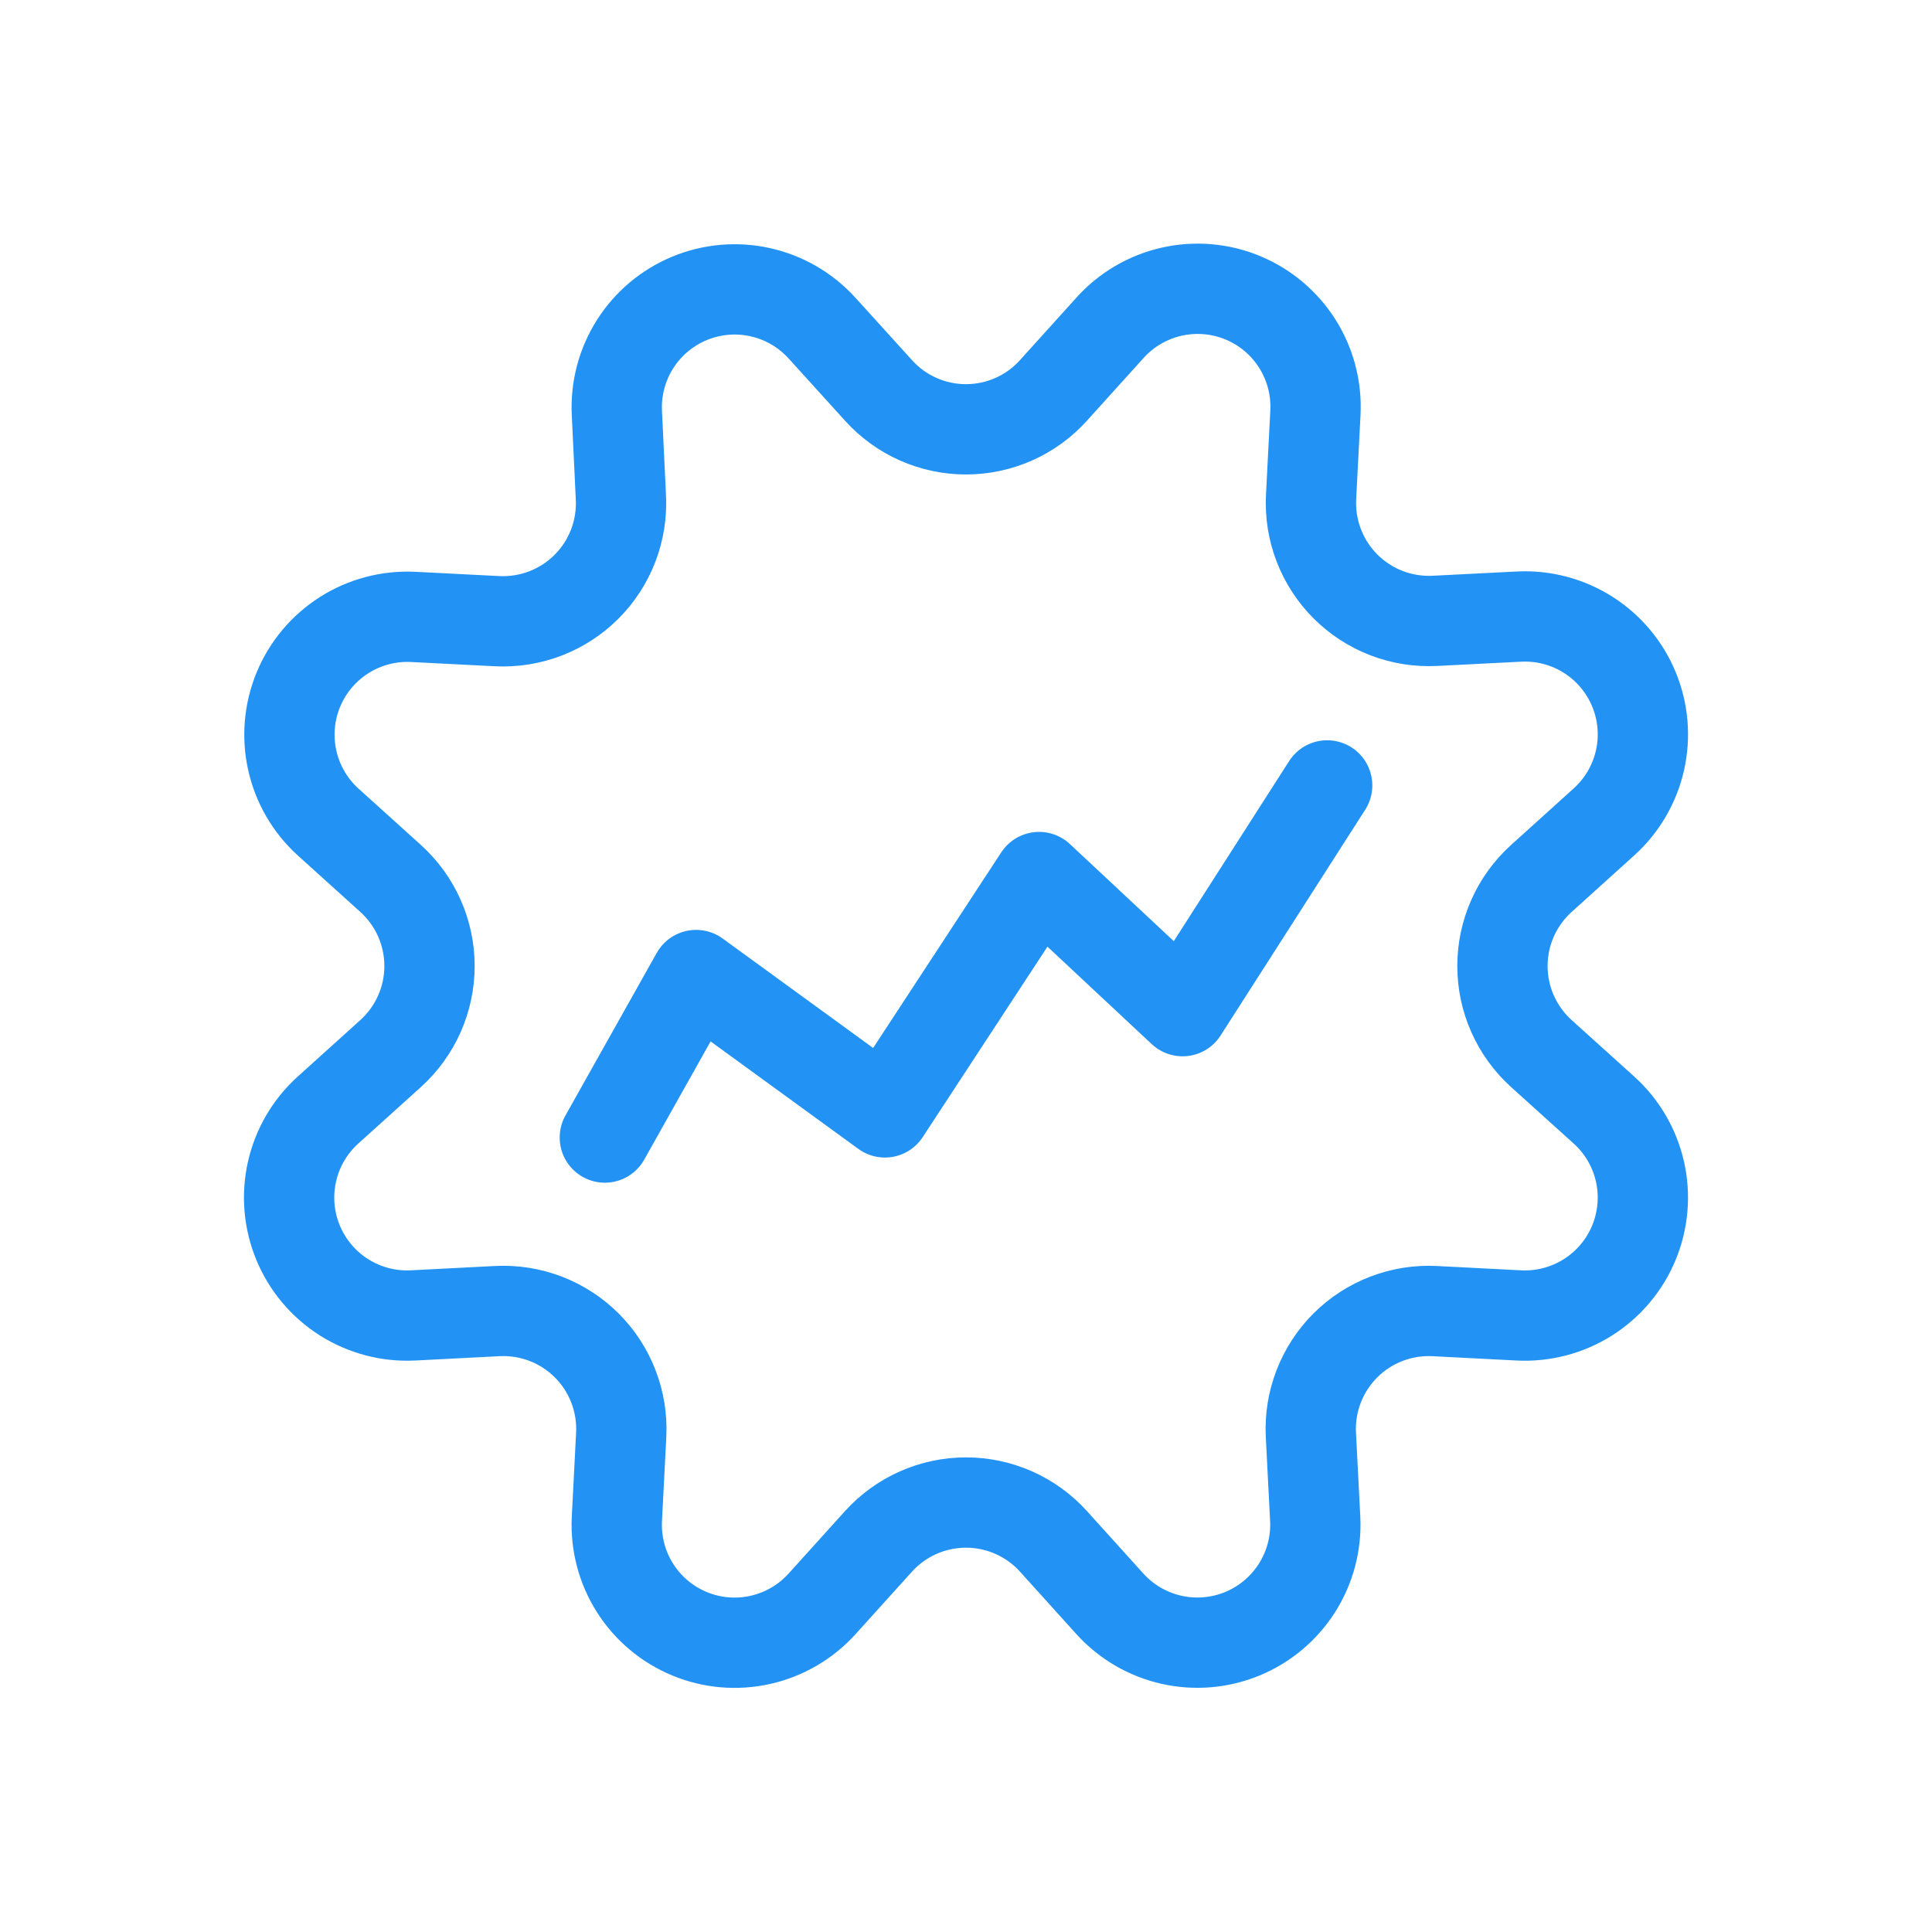 <svg width="111" height="111" viewBox="0 0 111 111" fill="none" xmlns="http://www.w3.org/2000/svg">
<g clip-path="url(#clip0_444_74)">
<path d="M50.471 22.428C51.105 23.133 51.881 23.696 52.747 24.082C53.613 24.467 54.551 24.666 55.499 24.666C56.447 24.666 57.385 24.467 58.251 24.082C59.117 23.696 59.893 23.133 60.527 22.428L63.778 18.828C64.716 17.789 65.952 17.066 67.317 16.758C68.682 16.45 70.109 16.572 71.401 17.107C72.694 17.643 73.79 18.565 74.537 19.749C75.284 20.932 75.647 22.317 75.575 23.715L75.326 28.556C75.277 29.503 75.428 30.45 75.769 31.335C76.109 32.22 76.632 33.023 77.302 33.694C77.973 34.364 78.776 34.886 79.661 35.227C80.546 35.567 81.492 35.718 82.439 35.67L87.281 35.425C88.677 35.356 90.06 35.721 91.24 36.468C92.421 37.216 93.341 38.311 93.875 39.603C94.409 40.894 94.531 42.319 94.223 43.682C93.916 45.046 93.194 46.281 92.157 47.218L88.554 50.472C87.851 51.108 87.289 51.883 86.904 52.749C86.519 53.616 86.321 54.553 86.321 55.5C86.321 56.448 86.519 57.385 86.904 58.251C87.289 59.117 87.851 59.893 88.554 60.529L92.157 63.78C93.194 64.718 93.916 65.954 94.223 67.318C94.53 68.682 94.407 70.108 93.872 71.4C93.337 72.692 92.415 73.787 91.233 74.535C90.051 75.282 88.667 75.646 87.271 75.576L82.429 75.327C81.482 75.279 80.536 75.43 79.652 75.77C78.767 76.11 77.963 76.632 77.293 77.302C76.623 77.972 76.1 78.776 75.76 79.66C75.419 80.545 75.267 81.491 75.315 82.437L75.564 87.279C75.63 88.673 75.264 90.053 74.516 91.231C73.769 92.409 72.675 93.328 71.386 93.862C70.097 94.395 68.675 94.518 67.313 94.213C65.951 93.909 64.717 93.191 63.778 92.159L60.527 88.559C59.892 87.856 59.116 87.294 58.25 86.909C57.384 86.524 56.447 86.326 55.499 86.326C54.551 86.326 53.614 86.524 52.748 86.909C51.882 87.294 51.106 87.856 50.471 88.559L47.22 92.159C46.282 93.192 45.049 93.91 43.688 94.216C42.327 94.522 40.905 94.4 39.616 93.866C38.327 93.333 37.234 92.415 36.487 91.237C35.739 90.059 35.374 88.679 35.441 87.286L35.69 82.444C35.738 81.496 35.587 80.547 35.246 79.661C34.905 78.774 34.381 77.969 33.709 77.298C33.036 76.627 32.23 76.105 31.343 75.765C30.456 75.426 29.507 75.276 28.558 75.327L23.717 75.576C22.321 75.644 20.939 75.278 19.758 74.53C18.578 73.781 17.658 72.686 17.125 71.395C16.591 70.104 16.469 68.679 16.776 67.316C17.083 65.952 17.804 64.717 18.841 63.78L22.444 60.529C23.147 59.893 23.709 59.117 24.094 58.251C24.478 57.385 24.677 56.448 24.677 55.5C24.677 54.553 24.478 53.616 24.094 52.749C23.709 51.883 23.147 51.108 22.444 50.472L18.841 47.218C17.811 46.279 17.095 45.046 16.792 43.687C16.488 42.327 16.611 40.907 17.143 39.619C17.676 38.332 18.593 37.24 19.768 36.493C20.944 35.745 22.322 35.378 23.713 35.442L28.555 35.688C29.503 35.736 30.451 35.585 31.338 35.244C32.224 34.903 33.029 34.38 33.7 33.708C34.371 33.036 34.893 32.23 35.233 31.343C35.573 30.457 35.722 29.508 35.672 28.56L35.441 23.715C35.376 22.322 35.742 20.944 36.49 19.767C37.238 18.591 38.33 17.674 39.618 17.141C40.907 16.608 42.328 16.485 43.688 16.79C45.048 17.094 46.282 17.811 47.22 18.842L50.471 22.428Z" stroke="#2293F4" stroke-width="5.188" stroke-linecap="round" stroke-linejoin="round"/>
<path d="M34.75 65.356L39.993 56.019L50.842 63.911L59.698 50.389L67.943 58.094L76.25 45.125" stroke="#2293F4" stroke-width="5.188" stroke-linecap="round" stroke-linejoin="round"/>
</g>
<defs>
<clipPath id="clip0_444_74">
<rect width="83" height="83" fill="white" transform="translate(14 14)"/>
</clipPath>
</defs>
</svg>
